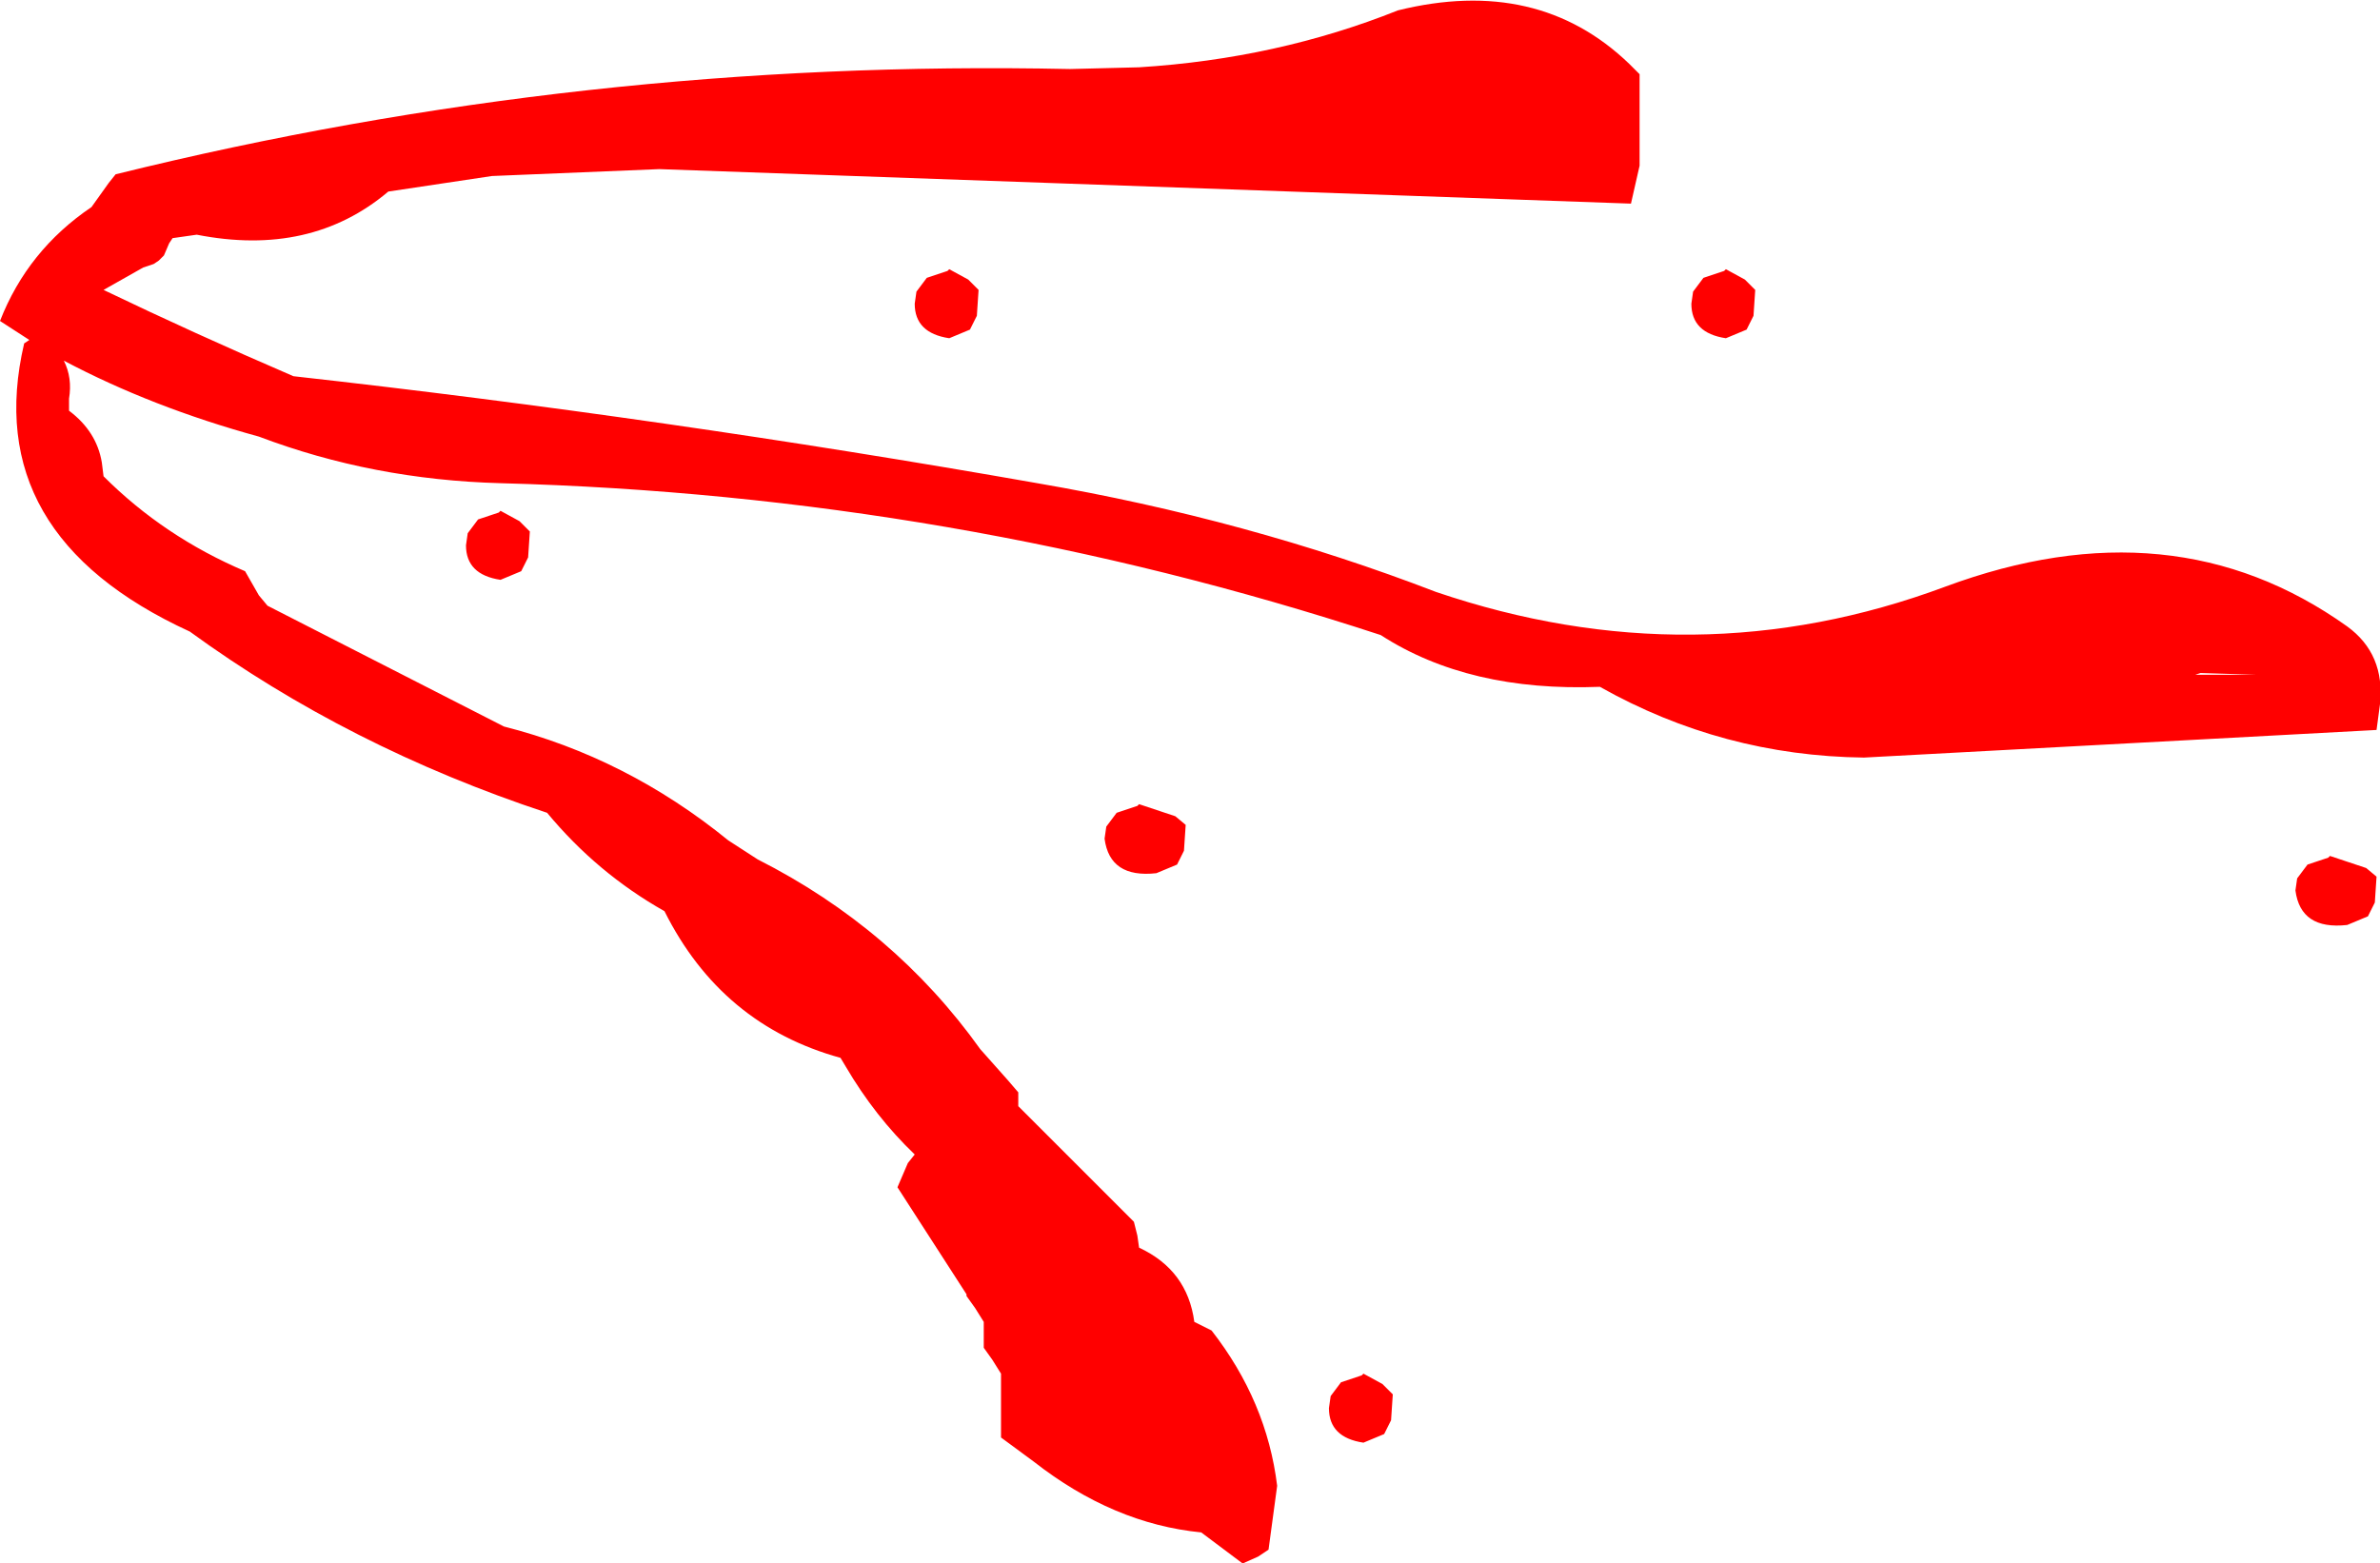 <?xml version="1.0" encoding="UTF-8" standalone="no"?>
<svg xmlns:xlink="http://www.w3.org/1999/xlink" height="45.3px" width="68.95px" xmlns="http://www.w3.org/2000/svg">
  <g transform="matrix(1.0, 0.0, 0.0, 1.0, -1.5, 9.8)">
    <path d="M4.15 -3.8 L4.65 -4.5 4.85 -4.75 Q18.4 -8.1 32.5 -7.8 L34.5 -7.85 Q38.5 -8.1 42.0 -9.5 46.05 -10.5 48.7 -7.95 L49.0 -7.65 49.0 -7.25 49.0 -5.0 48.75 -3.9 20.6 -4.9 15.75 -4.7 12.75 -4.25 Q10.5 -2.35 7.2 -3.0 L6.5 -2.9 6.4 -2.75 6.25 -2.4 6.15 -2.3 6.1 -2.25 5.95 -2.15 5.65 -2.05 4.5 -1.4 Q7.1 -0.15 10.0 1.1 20.75 2.3 31.55 4.2 37.65 5.25 43.1 7.35 50.6 9.9 57.85 7.2 64.45 4.75 69.5 8.35 70.6 9.15 70.45 10.6 L70.35 11.35 55.5 12.15 Q51.4 12.1 47.85 10.1 44.05 10.25 41.5 8.6 29.15 4.55 16.0 4.2 12.3 4.1 9.0 2.85 5.9 2.0 3.35 0.65 3.6 1.15 3.5 1.75 L3.5 2.1 Q4.3 2.7 4.45 3.6 L4.5 4.0 Q6.25 5.75 8.6 6.75 L9.0 7.45 9.25 7.75 16.1 11.25 Q19.65 12.15 22.6 14.55 L23.45 15.1 Q27.4 17.1 29.9 20.6 L30.7 21.5 31.0 21.85 31.0 22.25 31.45 22.7 34.35 25.6 34.45 26.0 34.5 26.35 Q35.9 27.0 36.1 28.5 L36.6 28.75 Q38.2 30.8 38.5 33.25 L38.25 35.1 37.95 35.3 37.5 35.5 36.3 34.6 Q33.75 34.35 31.45 32.55 L30.5 31.85 30.5 30.75 30.5 30.0 30.25 29.6 30.0 29.25 30.0 28.85 30.0 28.5 29.75 28.1 29.5 27.75 29.5 27.7 27.5 24.6 27.8 23.9 28.0 23.65 Q26.85 22.55 26.0 21.1 L25.85 20.85 Q22.4 19.9 20.75 16.6 18.8 15.5 17.35 13.75 11.6 11.85 7.0 8.5 0.9 5.7 2.2 0.15 L2.35 0.05 1.5 -0.5 Q2.3 -2.55 4.15 -3.8 M29.85 -1.4 L29.8 -0.65 29.6 -0.25 29.0 0.0 Q28.0 -0.15 28.0 -1.0 L28.05 -1.35 28.35 -1.75 28.95 -1.95 29.0 -2.0 29.55 -1.7 29.85 -1.4 M50.55 -1.35 L50.85 -1.75 51.45 -1.95 51.5 -2.0 52.05 -1.7 52.35 -1.4 52.3 -0.65 52.1 -0.25 51.5 0.0 Q50.5 -0.15 50.5 -1.0 L50.55 -1.35 M65.1 9.75 L66.85 9.75 65.25 9.7 65.1 9.75 M69.0 15.0 L70.05 15.35 70.35 15.6 70.3 16.35 70.1 16.75 69.5 17.0 Q68.15 17.15 68.0 16.0 L68.05 15.65 68.35 15.25 68.95 15.05 69.0 15.0 M41.55 30.3 L41.85 30.6 41.8 31.35 41.6 31.75 41.0 32.0 Q40.0 31.85 40.0 31.0 L40.05 30.65 40.35 30.25 40.95 30.05 41.0 30.0 41.55 30.3 M35.85 14.1 L35.8 14.85 35.6 15.25 35.0 15.5 Q33.65 15.65 33.5 14.5 L33.55 14.15 33.85 13.75 34.45 13.55 34.5 13.5 35.55 13.85 35.85 14.1 M16.0 5.0 L16.55 5.3 16.85 5.6 16.8 6.35 16.6 6.75 16.0 7.0 Q15.0 6.85 15.0 6.0 L15.05 5.65 15.35 5.25 15.95 5.05 16.0 5.0" fill="#ff0000" fill-rule="evenodd" stroke="none"/>
  </g>
</svg>
